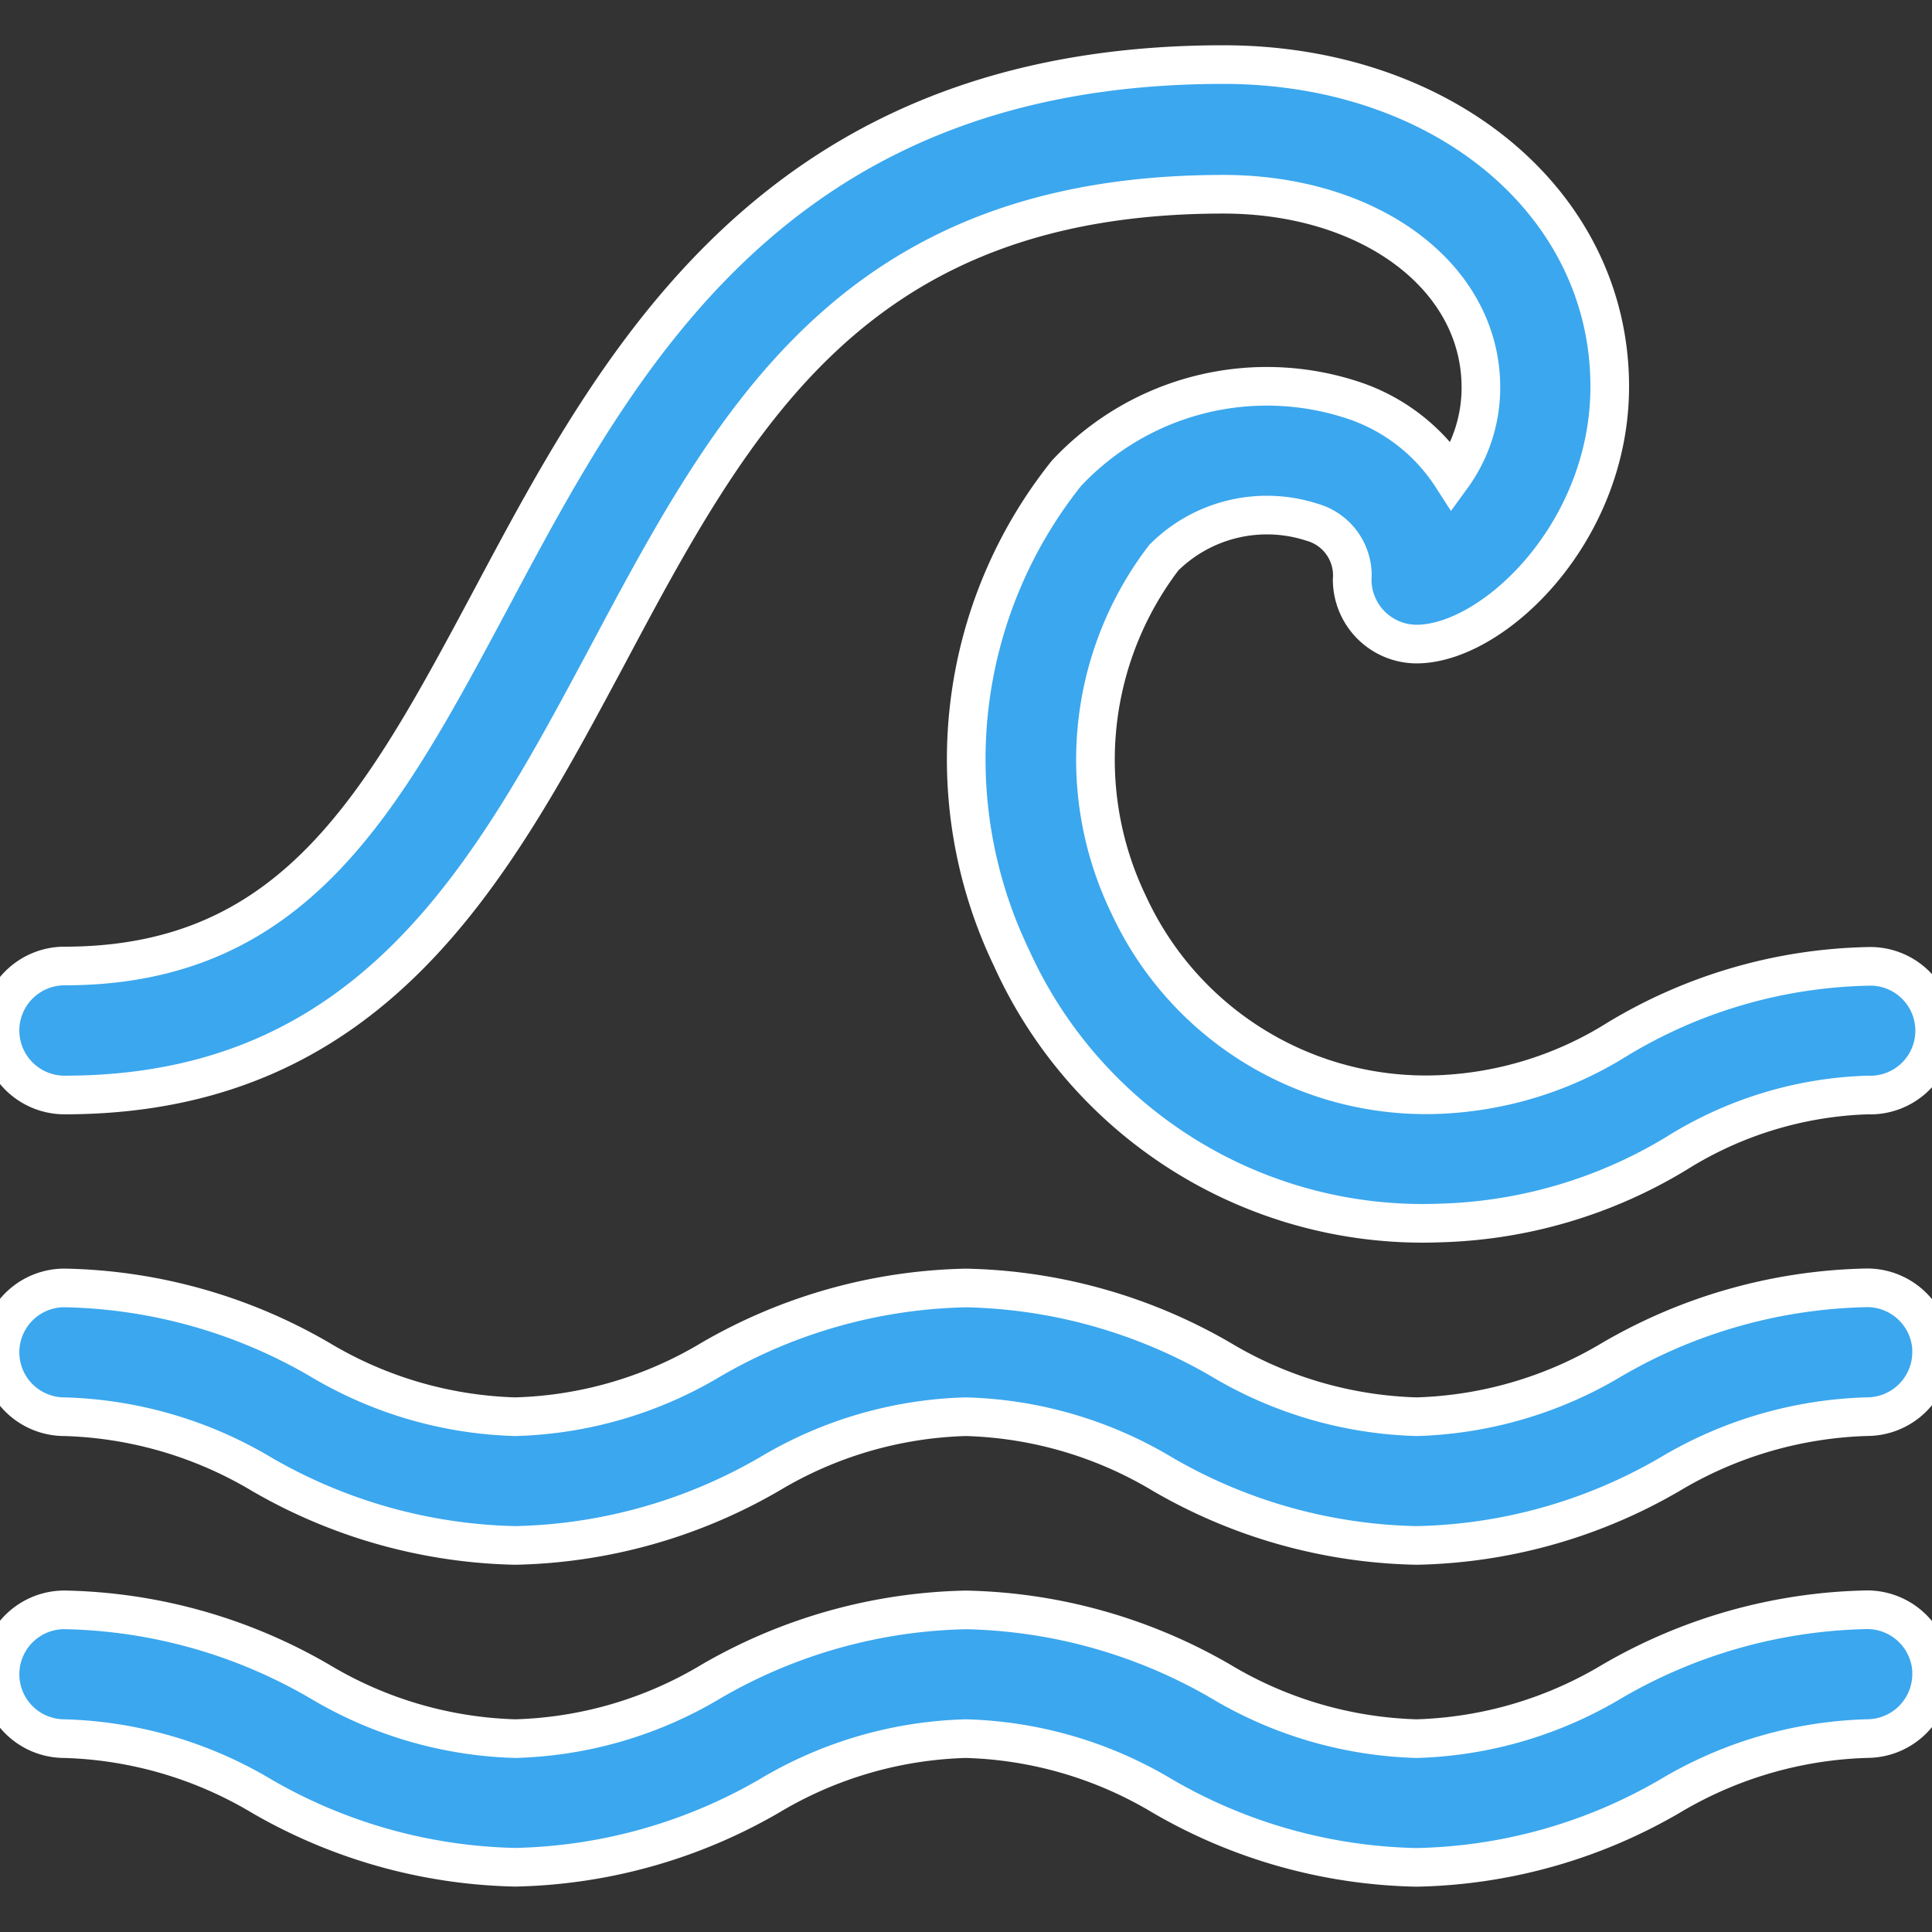 <svg xmlns="http://www.w3.org/2000/svg" xmlns:xlink="http://www.w3.org/1999/xlink" width="35" height="35" viewBox="0 0 35 35">
  <rect x="0" y="0" width="35" height="35" fill="#333333" stroke="none"/>
  <defs>
    <clipPath id="clip-path">
      <rect id="Rectangle_4091" data-name="Rectangle 4091" width="35" height="35" transform="translate(880 247)" fill="#3ba7ee" stroke="#707070" stroke-width="1"/>
    </clipPath>
  </defs>
  <g id="nav-2-5" transform="translate(-880 -247)" clip-path="url(#clip-path)">
    <g id="icon_btn_wave_w" transform="translate(878.834 245.837)">
      <path id="XMLID_52_" d="M36.159,31.493a1.17,1.17,0,0,1-1.166,1.166,7.371,7.371,0,0,0-3.587,1.05,9.472,9.472,0,0,1-4.578,1.283,9.512,9.512,0,0,1-4.6-1.29,7.306,7.306,0,0,0-3.565-1.042A7.306,7.306,0,0,0,15.1,33.7a9.561,9.561,0,0,1-4.6,1.29A9.552,9.552,0,0,1,5.92,33.71a7.371,7.371,0,0,0-3.587-1.05,1.166,1.166,0,1,1,0-2.333,9.528,9.528,0,0,1,4.629,1.3A7.29,7.29,0,0,0,10.5,32.66a7.278,7.278,0,0,0,3.558-1.042,9.567,9.567,0,0,1,4.607-1.29,9.567,9.567,0,0,1,4.607,1.29,7.3,7.3,0,0,0,3.558,1.042,7.29,7.29,0,0,0,3.536-1.035,9.528,9.528,0,0,1,4.629-1.3,1.17,1.17,0,0,1,1.166,1.166Z" fill="#3ba7ee" stroke="#fff" stroke-width="0.7"/>
      <path id="XMLID_53_" d="M36.159,25.661a1.17,1.17,0,0,1-1.166,1.166,7.371,7.371,0,0,0-3.587,1.05,9.472,9.472,0,0,1-4.578,1.283,9.512,9.512,0,0,1-4.6-1.29,7.306,7.306,0,0,0-3.565-1.042A7.306,7.306,0,0,0,15.1,27.87a9.561,9.561,0,0,1-4.6,1.29A9.552,9.552,0,0,1,5.92,27.878a7.371,7.371,0,0,0-3.587-1.05,1.166,1.166,0,0,1,0-2.333,9.528,9.528,0,0,1,4.629,1.3A7.29,7.29,0,0,0,10.5,26.828a7.278,7.278,0,0,0,3.558-1.042,9.567,9.567,0,0,1,4.607-1.29,9.567,9.567,0,0,1,4.607,1.29,7.3,7.3,0,0,0,3.558,1.042,7.29,7.29,0,0,0,3.536-1.035,9.528,9.528,0,0,1,4.629-1.3,1.17,1.17,0,0,1,1.166,1.166Z" fill="#3ba7ee" stroke="#fff" stroke-width="0.7"/>
      <path id="XMLID_54_" d="M1.166,19.829a1.17,1.17,0,0,1,1.166-1.166c4.185,0,5.759-2.96,7.757-6.7,2.289-4.294,5.132-9.63,13.239-9.63,3.988,0,7,2.508,7,5.832,0,2.661-2.121,4.666-3.5,4.666a1.17,1.17,0,0,1-1.166-1.166,1,1,0,0,0-.729-1.042,2.647,2.647,0,0,0-2.683.642,6.031,6.031,0,0,0-.642,6.277,5.929,5.929,0,0,0,5.664,3.448,6.567,6.567,0,0,0,3.193-1A9.128,9.128,0,0,1,35,18.67,1.166,1.166,0,1,1,35,21a6.922,6.922,0,0,0-3.463,1.057,8.7,8.7,0,0,1-4.265,1.261,8.174,8.174,0,0,1-7.786-4.811,8.3,8.3,0,0,1,1-8.77,4.97,4.97,0,0,1,5.263-1.3A3.4,3.4,0,0,1,27.469,9.8a2.745,2.745,0,0,0,.525-1.618c0-2-2-3.5-4.666-3.5-6.707,0-8.879,4.075-11.176,8.391C10.068,16.964,7.917,21,2.333,21A1.17,1.17,0,0,1,1.166,19.829Z" fill="#3ba7ee" stroke="#fff" stroke-width="0.7"/>
    </g>
  </g>
</svg>
